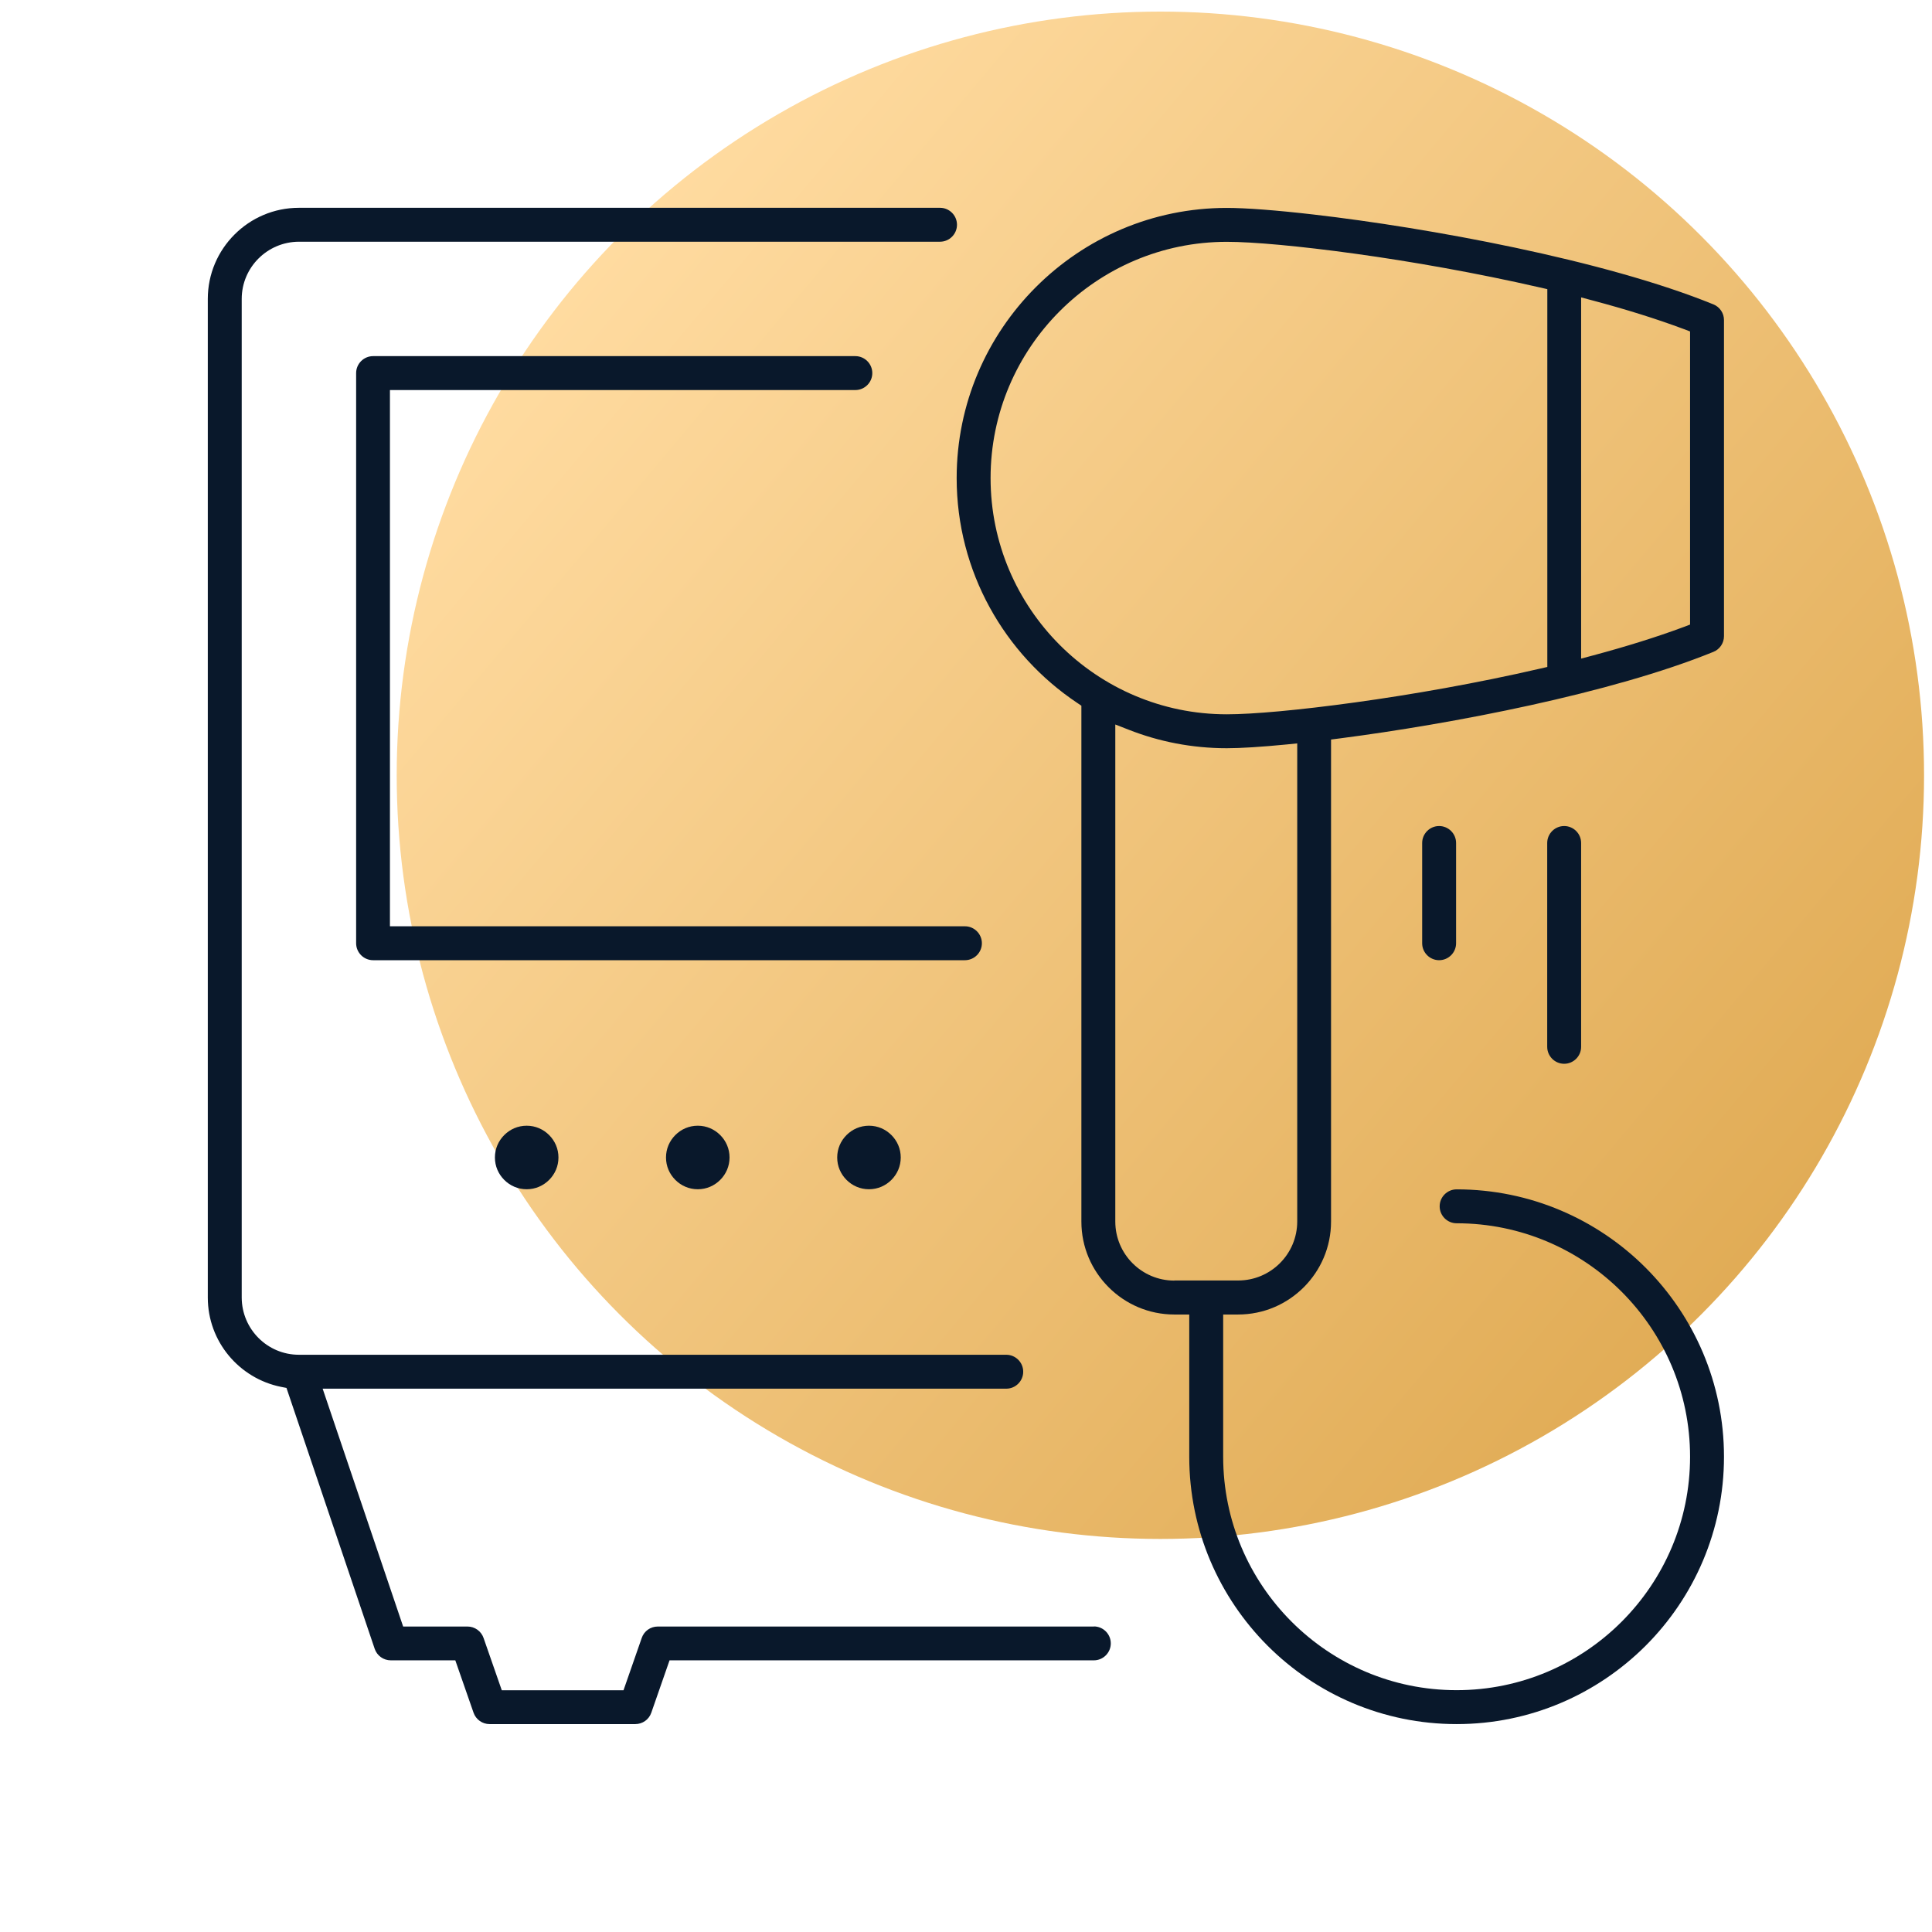 <?xml version="1.0" encoding="UTF-8"?>
<svg id="Layer_2" data-name="Layer 2" xmlns="http://www.w3.org/2000/svg" xmlns:xlink="http://www.w3.org/1999/xlink" viewBox="0 0 180 180">
  <defs>
    <linearGradient id="linear-gradient" x1="53.6" y1="26.5" x2="162.62" y2="117.97" gradientUnits="userSpaceOnUse">
      <stop offset="0" stop-color="#ffdba0"/>
      <stop offset="1" stop-color="#e1ac56"/>
    </linearGradient>
  </defs>
  <circle cx="108.11" cy="72.23" r="71.15" style="fill: url(#linear-gradient);"/>
  <g>
    <path d="M80.96,104.88c-.82,0-1.55.33-2.09.87-.54.54-.87,1.27-.87,2.09,0,.82.33,1.55.87,2.09.54.54,1.27.87,2.09.87.82,0,1.55-.33,2.09-.87.54-.54.87-1.27.87-2.09,0-.82-.33-1.55-.87-2.09-.54-.54-1.27-.87-2.09-.87Z" style="fill: #09182b;"/>
    <path d="M101.93,151.54h-40.65c-.67,0-1.27.42-1.49,1.06l-1.7,4.88h-11.34l-1.7-4.88c-.22-.63-.82-1.06-1.49-1.06h-6l-7.5-22.16h63.69c.87,0,1.58-.71,1.58-1.58,0-.87-.71-1.58-1.58-1.58H27.85c-2.94,0-5.32-2.39-5.33-5.33V27.85c0-2.94,2.39-5.32,5.33-5.33h59.73c.87,0,1.58-.71,1.58-1.58,0-.87-.71-1.58-1.58-1.58H27.85c-2.34,0-4.46.95-6,2.49-1.54,1.54-2.49,3.66-2.49,6v93.04c0,4.11,2.94,7.54,6.82,8.32l.51.1,8.22,24.31c.22.64.82,1.07,1.5,1.07h6.01l1.7,4.88c.22.63.82,1.06,1.49,1.06h13.58c.67,0,1.27-.42,1.49-1.06l1.7-4.88h39.53c.87,0,1.58-.71,1.58-1.58,0-.87-.71-1.58-1.58-1.58Z" style="fill: #09182b;"/>
    <path d="M65.01,104.88c-.82,0-1.55.33-2.09.87-.54.54-.87,1.27-.87,2.09,0,.82.33,1.55.87,2.09.54.54,1.27.87,2.09.87.82,0,1.55-.33,2.09-.87.54-.54.87-1.27.87-2.09,0-.82-.33-1.55-.87-2.09-.54-.54-1.27-.87-2.09-.87Z" style="fill: #09182b;"/>
    <path d="M147.31,97.53v-18.99c0-.87-.71-1.58-1.58-1.58-.87,0-1.58.71-1.58,1.58v18.99c0,.87.71,1.58,1.58,1.58.87,0,1.58-.71,1.58-1.58Z" style="fill: #09182b;"/>
    <path d="M153.32,118.11c-4.51-4.51-10.74-7.3-17.61-7.3-.87,0-1.58.71-1.58,1.58,0,.87.71,1.58,1.58,1.58,12,0,21.75,9.76,21.75,21.75,0,12-9.76,21.75-21.75,21.75-12,0-21.75-9.76-21.75-21.75v-13.25h1.39c2.39,0,4.55-.97,6.12-2.54,1.57-1.57,2.54-3.73,2.54-6.12v-44.91l.78-.1c10.52-1.36,25.37-4.21,34.85-8.07.59-.24.98-.82.98-1.46v-29.45c0-.64-.39-1.22-.98-1.46-10.21-4.16-26.68-7.15-37.23-8.37-3.52-.41-6.39-.62-8.11-.62-6.94,0-13.23,2.82-17.79,7.38-4.56,4.56-7.38,10.85-7.38,17.79,0,8.72,4.46,16.42,11.22,20.94l.4.27v48.06c0,2.39.97,4.55,2.54,6.12,1.57,1.57,3.73,2.54,6.12,2.54h1.39v13.25c0,6.87,2.79,13.09,7.3,17.61,4.51,4.51,10.74,7.3,17.61,7.3,6.87,0,13.09-2.79,17.61-7.3,4.51-4.51,7.3-10.74,7.3-17.61,0-6.87-2.79-13.09-7.3-17.61ZM147.31,27.71l1.13.3c3.01.8,5.87,1.69,8.44,2.65l.58.22v27.31l-.58.22c-2.57.96-5.43,1.84-8.44,2.65l-1.13.3V27.71ZM92.29,44.54c0-12.14,9.87-22.01,22.01-22.01,2.43,0,6.75.39,11.97,1.11,5.21.72,11.3,1.79,17.19,3.14l.7.16v35.2l-.7.16c-5.89,1.36-11.97,2.42-17.19,3.14-5.22.72-9.54,1.11-11.97,1.11-12.14,0-22.01-9.87-22.01-22.01ZM109.41,119.31c-3.04,0-5.5-2.47-5.5-5.5v-46.31l1.23.48c2.84,1.12,5.93,1.73,9.16,1.73,1.29,0,3.22-.12,5.57-.35l.99-.1v44.54c0,3.04-2.47,5.5-5.5,5.5h-5.94Z" style="fill: #09182b;"/>
    <path d="M49.07,104.88c-.82,0-1.55.33-2.09.87-.54.54-.87,1.27-.87,2.09,0,.82.33,1.55.87,2.09.54.54,1.27.87,2.09.87.82,0,1.55-.33,2.09-.87.54-.54.87-1.27.87-2.09,0-.82-.33-1.55-.87-2.09-.54-.54-1.27-.87-2.09-.87Z" style="fill: #09182b;"/>
    <path d="M135.66,87.88v-9.34c0-.87-.71-1.58-1.58-1.58-.87,0-1.58.71-1.58,1.58v9.34c0,.87.71,1.58,1.58,1.58.87,0,1.58-.71,1.58-1.58Z" style="fill: #09182b;"/>
    <path d="M79.69,36.34c.87,0,1.58-.71,1.58-1.58,0-.87-.71-1.58-1.58-1.58h-44.93c-.87,0-1.58.71-1.58,1.58v53.12c0,.87.71,1.58,1.58,1.58h55.14c.87,0,1.58-.71,1.58-1.58,0-.87-.71-1.58-1.58-1.58h-53.57v-49.96h43.35Z" style="fill: #09182b;"/>
  </g>
</svg>